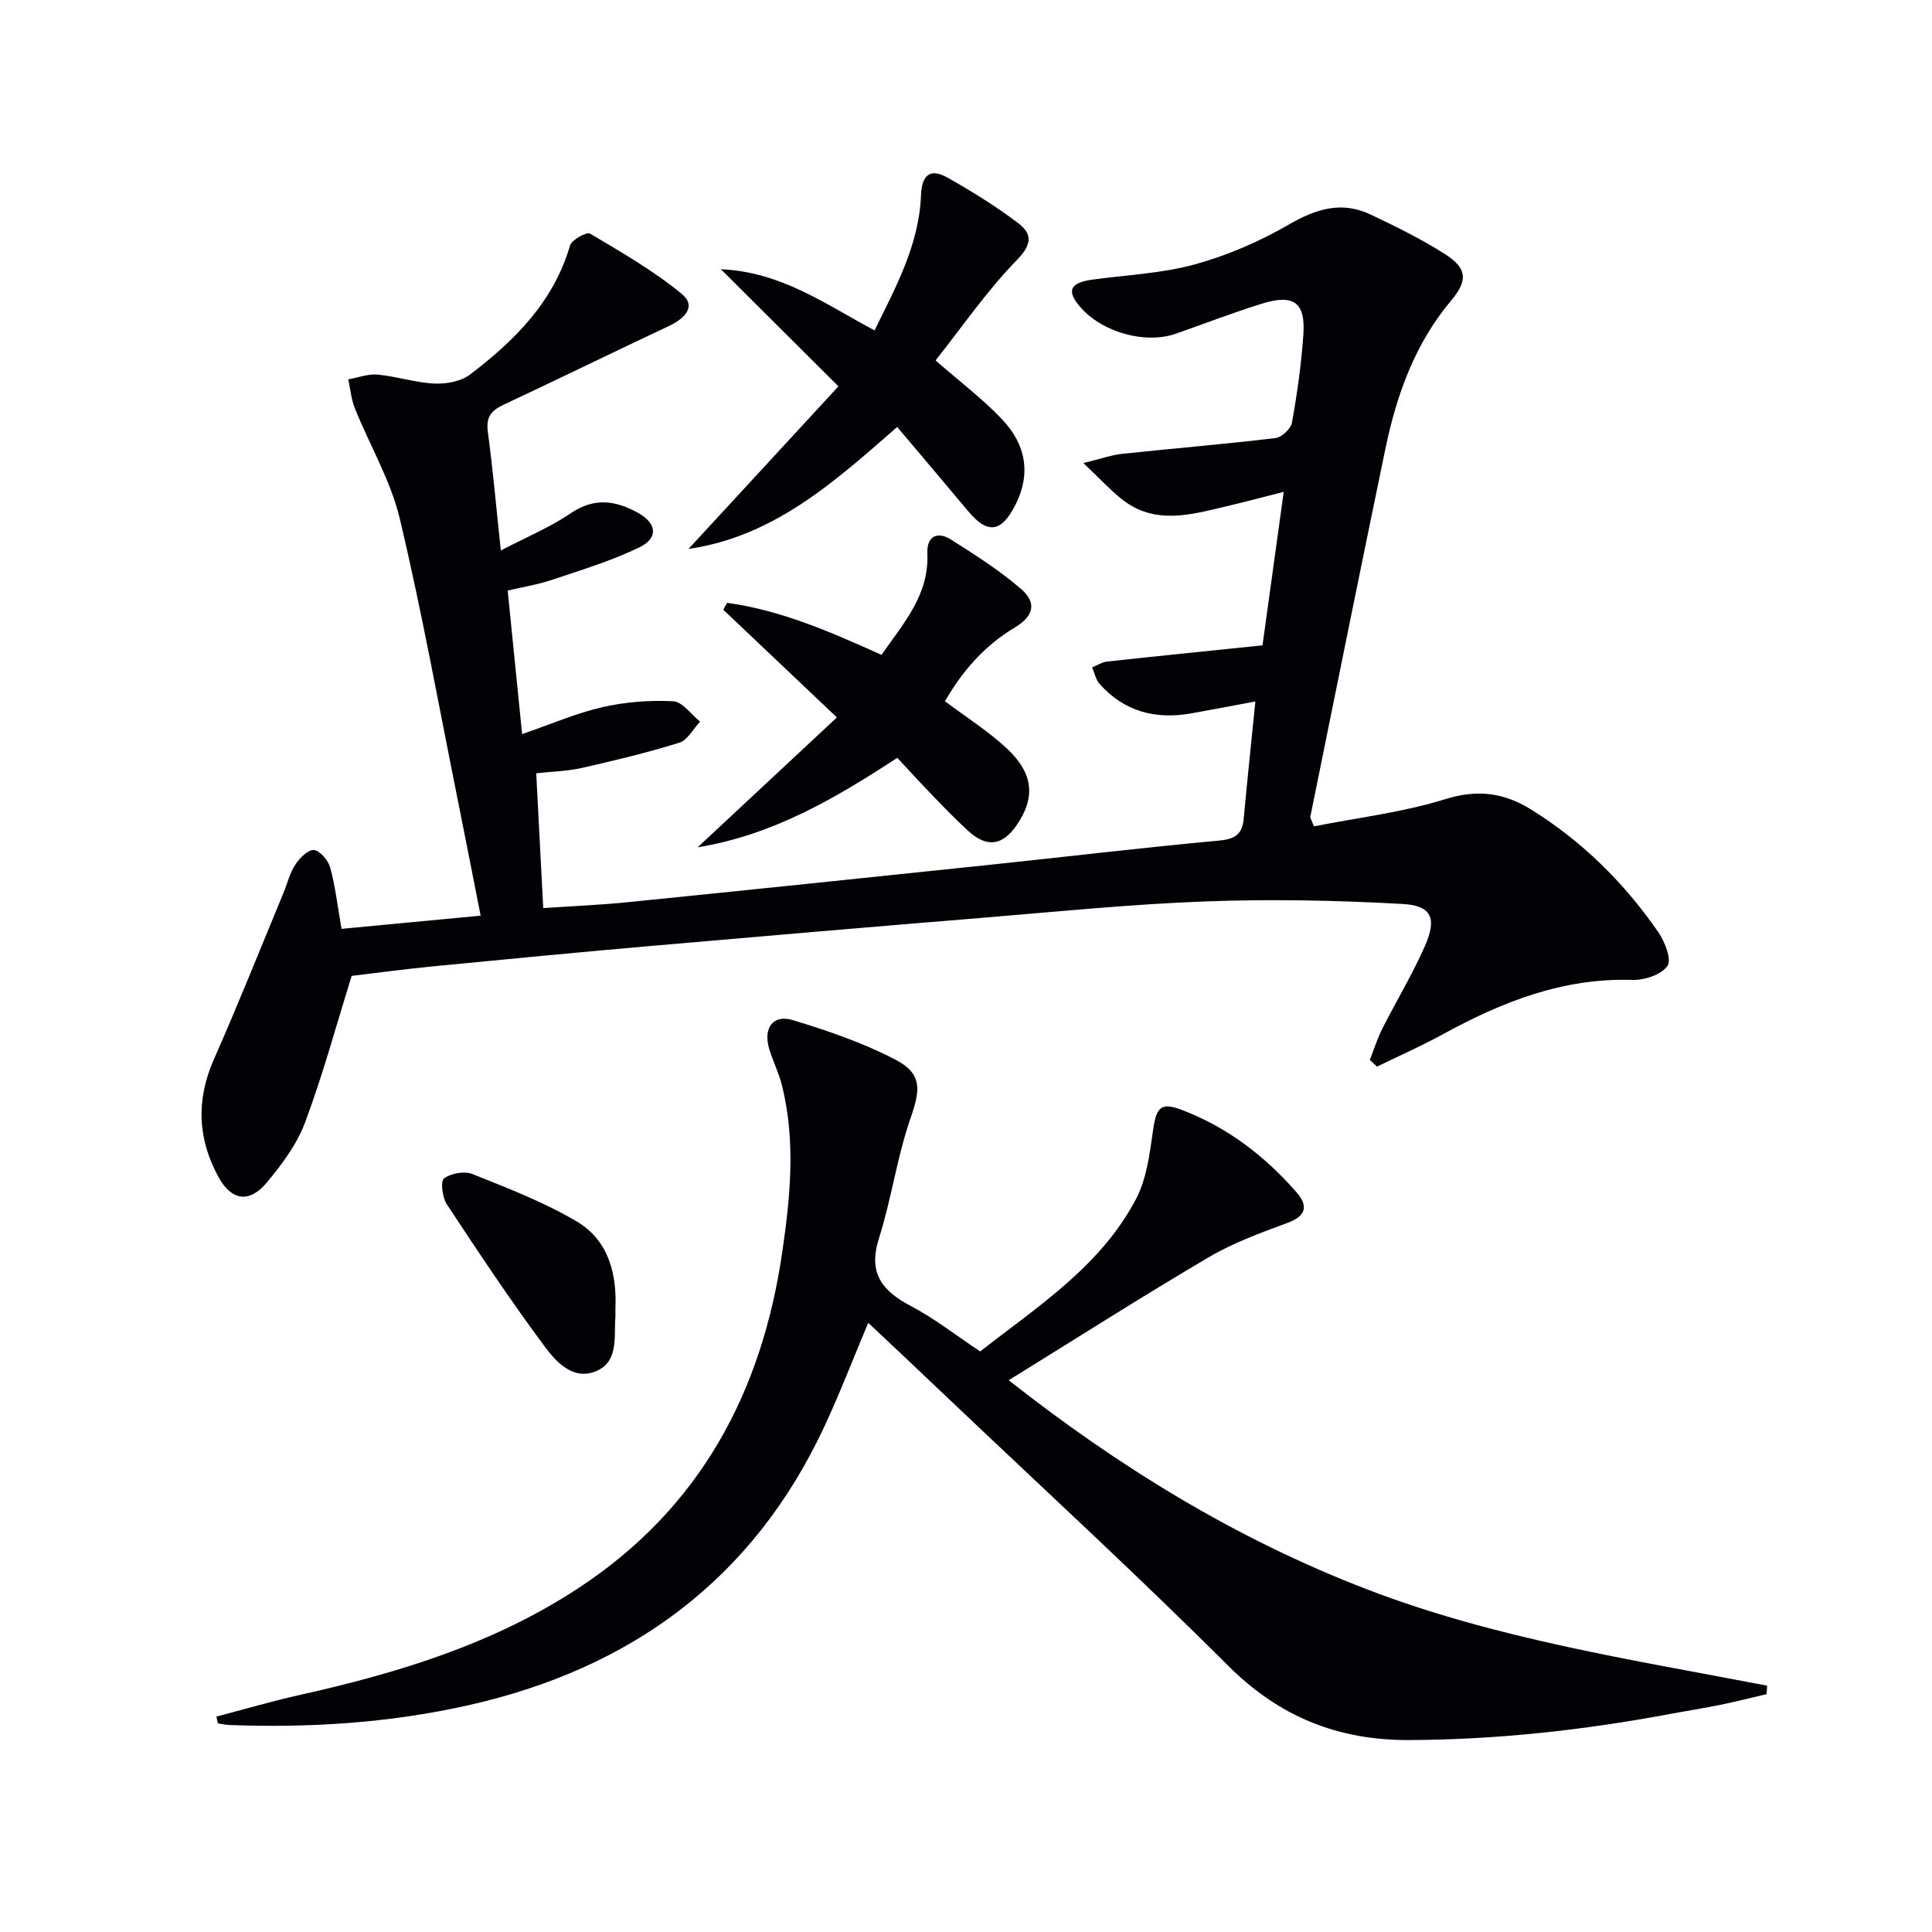 <svg enable-background="new 0 0 400 400" viewBox="0 0 400 400" xmlns="http://www.w3.org/2000/svg"><g fill="#010106"><path d="m70.71 192.31c9.39-.89 18.75-1.78 28.8-2.73-1.59-8.04-3.06-15.64-4.59-23.23-3.97-19.68-7.51-39.45-12.15-58.97-1.88-7.9-6.23-15.2-9.3-22.84-.76-1.88-.92-3.99-1.36-6 2.04-.36 4.11-1.17 6.1-.98 3.94.37 7.8 1.67 11.73 1.85 2.46.11 5.49-.43 7.37-1.86 9.23-7.02 17.3-15.04 20.71-26.72.35-1.19 3.44-2.88 4.15-2.46 6.51 3.86 13.14 7.68 18.96 12.46 3.15 2.58.63 5.13-2.6 6.65-11.42 5.36-22.75 10.93-34.18 16.27-2.6 1.21-3.76 2.55-3.35 5.62 1.05 7.84 1.74 15.73 2.69 24.6 5.28-2.76 10.18-4.79 14.48-7.71 4.91-3.34 9.38-2.63 14.01-.03 3.8 2.13 4.16 5.17.22 7.08-5.76 2.8-11.99 4.68-18.09 6.73-2.93.99-6.03 1.48-9.2 2.23 1 9.97 1.96 19.5 2.99 29.72 5.97-2.06 11.18-4.33 16.63-5.58 4.75-1.09 9.79-1.47 14.65-1.22 1.92.1 3.72 2.73 5.57 4.21-1.42 1.51-2.59 3.83-4.32 4.37-6.62 2.07-13.39 3.68-20.15 5.22-2.9.66-5.93.72-9.46 1.11.48 9.18.95 18.22 1.45 27.91 6.02-.41 11.78-.64 17.5-1.22 24.79-2.5 49.58-5.08 74.37-7.68 16.02-1.68 32.01-3.59 48.05-5.08 3.28-.3 4.8-1.27 5.1-4.48.73-7.88 1.56-15.76 2.42-24.32-4.91.92-9.1 1.73-13.29 2.47-7.41 1.31-13.9-.38-18.99-6.14-.78-.88-1.02-2.25-1.5-3.39 1.02-.41 2.01-1.08 3.06-1.2 10.55-1.15 21.11-2.21 32.2-3.36 1.41-10.19 2.83-20.49 4.39-31.78-4.28 1.09-7.99 2.08-11.72 2.96-7.46 1.76-15.01 4.03-21.91-1.52-2.37-1.91-4.46-4.18-7.85-7.4 3.75-.91 5.86-1.68 8.03-1.91 10.58-1.12 21.18-2 31.74-3.26 1.29-.15 3.19-1.93 3.42-3.2 1.08-6.04 1.94-12.16 2.36-18.28.45-6.59-2.01-8.38-8.52-6.37-6.03 1.87-11.92 4.15-17.88 6.24-6.77 2.37-16.42-.68-20.56-6.49-1.95-2.73-.92-4.14 3.36-4.72 7.07-.96 14.33-1.27 21.16-3.15 6.75-1.86 13.4-4.74 19.47-8.26 5.63-3.26 10.94-4.89 16.92-2.04 5.24 2.5 10.5 5.06 15.37 8.18 4.71 3.01 4.72 5.52 1.2 9.71-7.48 8.91-11.24 19.52-13.56 30.69-5.26 25.34-10.37 50.72-15.52 76.08-.05.26.21.59.74 2 8.99-1.78 18.4-2.89 27.29-5.66 6.61-2.06 12.12-1.26 17.55 2.09 10.62 6.57 19.37 15.21 26.45 25.45 1.37 1.98 2.82 5.73 1.91 7.02-1.28 1.82-4.77 2.97-7.26 2.89-14.37-.46-27.03 4.56-39.29 11.28-4.42 2.42-9.05 4.46-13.59 6.67-.49-.46-.99-.91-1.48-1.37.84-2.15 1.52-4.37 2.55-6.42 2.91-5.77 6.29-11.33 8.88-17.24 2.48-5.68 1.38-8.3-4.61-8.64-13.59-.76-27.26-1.04-40.87-.53-15.6.58-31.17 2.16-46.74 3.44-22.69 1.86-45.38 3.79-68.06 5.78-15.06 1.32-30.12 2.76-45.17 4.23-5.93.58-11.84 1.38-16.78 1.97-3.31 10.62-6.02 20.68-9.67 30.39-1.7 4.54-4.83 8.73-8 12.5-3.53 4.19-7.23 3.63-9.88-1.2-4.34-7.9-4.7-15.98-.98-24.41 5.02-11.35 9.61-22.9 14.37-34.36.83-1.99 1.33-4.18 2.48-5.95.89-1.36 2.69-3.17 3.88-3.03 1.28.15 2.95 2.16 3.36 3.66 1.05 3.81 1.49 7.78 2.34 12.66z"/><path d="m179.76 273.87c-3.15 7.48-5.87 14.59-9.08 21.47-14.79 31.7-40.03 50.14-73.74 57.72-16.33 3.67-32.87 4.71-49.55 4.08-.77-.03-1.53-.22-2.29-.34-.1-.47-.2-.93-.29-1.4 5.75-1.5 11.47-3.19 17.27-4.48 20.37-4.55 40.13-10.56 57.8-22.2 25.03-16.49 37.81-40.33 42.06-69.36 1.69-11.54 2.83-23.11-.04-34.64-.64-2.56-1.85-4.97-2.63-7.51-1.31-4.3.74-7.25 4.82-6.02 7.24 2.19 14.52 4.68 21.21 8.15 5.69 2.95 5.28 6.23 3.22 12.16-2.81 8.09-3.95 16.74-6.55 24.91-2.3 7.23.7 10.88 6.69 14.03 4.83 2.54 9.19 5.98 14.28 9.36 11.84-9.28 24.93-17.59 32.27-31.58 2.22-4.23 2.83-9.44 3.53-14.3.67-4.68 1.61-5.79 6.02-4.1 9.36 3.58 17.13 9.53 23.68 17.04 2.35 2.7 2.12 4.84-1.79 6.29-5.57 2.07-11.27 4.13-16.36 7.13-13.88 8.17-27.47 16.84-41.45 25.48 22.71 17.87 46.98 32.84 74.14 43.28 26.77 10.29 54.94 14.58 82.89 19.96-.04.59-.08 1.17-.12 1.76-3.21.75-6.41 1.56-9.64 2.22-3.41.7-6.86 1.23-10.29 1.87-17.84 3.34-35.8 5.33-54 5.41-14.76.07-26.89-4.77-37.53-15.38-19.09-19.05-38.96-37.3-58.52-55.88-5.27-5.04-10.58-10.01-16.01-15.13z"/><path d="m142.55 113.65c10.05-10.9 20.1-21.8 31.04-33.66-8.34-8.31-15.91-15.85-24.34-24.25 12.51.56 21.64 7.24 31.82 12.67 4.41-9.02 9.21-17.73 9.61-27.95.17-4.31 1.93-5.71 5.56-3.65 5.01 2.84 9.96 5.89 14.54 9.37 2.83 2.14 3.05 4.28-.2 7.61-6.3 6.45-11.47 14.02-16.88 20.83 5.18 4.53 9.84 8.04 13.79 12.22 4.87 5.15 6.09 11.23 2.64 17.89-2.85 5.51-5.69 5.88-9.66 1.13-4.79-5.73-9.62-11.42-14.72-17.46-12.99 11.37-25.52 22.68-43.2 25.25z"/><path d="m182.51 135.58c4.56-6.57 9.88-12.4 9.49-21.02-.15-3.48 2.02-4.66 4.87-2.86 5.02 3.17 10.08 6.4 14.55 10.26 3.29 2.85 2.6 5.61-1.32 7.96-6.32 3.78-10.9 9.08-14.46 15.27 4.4 3.3 8.92 6.15 12.77 9.73 5.61 5.21 6 10.24 2.05 15.96-2.9 4.21-6.14 4.66-9.96 1.19-2.58-2.35-5.01-4.88-7.44-7.39s-4.78-5.1-7.28-7.78c-12.89 8.41-25.68 15.95-41.34 18.53 9.66-9.01 18.79-17.53 28.83-26.89-8.26-7.83-15.89-15.07-23.52-22.3.26-.48.52-.96.78-1.43 11.18 1.52 21.47 6.05 31.98 10.77z"/><path d="m127.41 270.97c0 1.02.02 1.35 0 1.69-.33 4.2.76 9.4-4.21 11.31-4.65 1.79-8.12-2.07-10.45-5.22-7.1-9.55-13.7-19.49-20.25-29.43-.93-1.41-1.33-4.77-.57-5.34 1.43-1.07 4.22-1.57 5.88-.91 7.34 2.95 14.82 5.81 21.59 9.82 6.79 4.01 8.33 11.22 8.01 18.08z"/></g></svg>